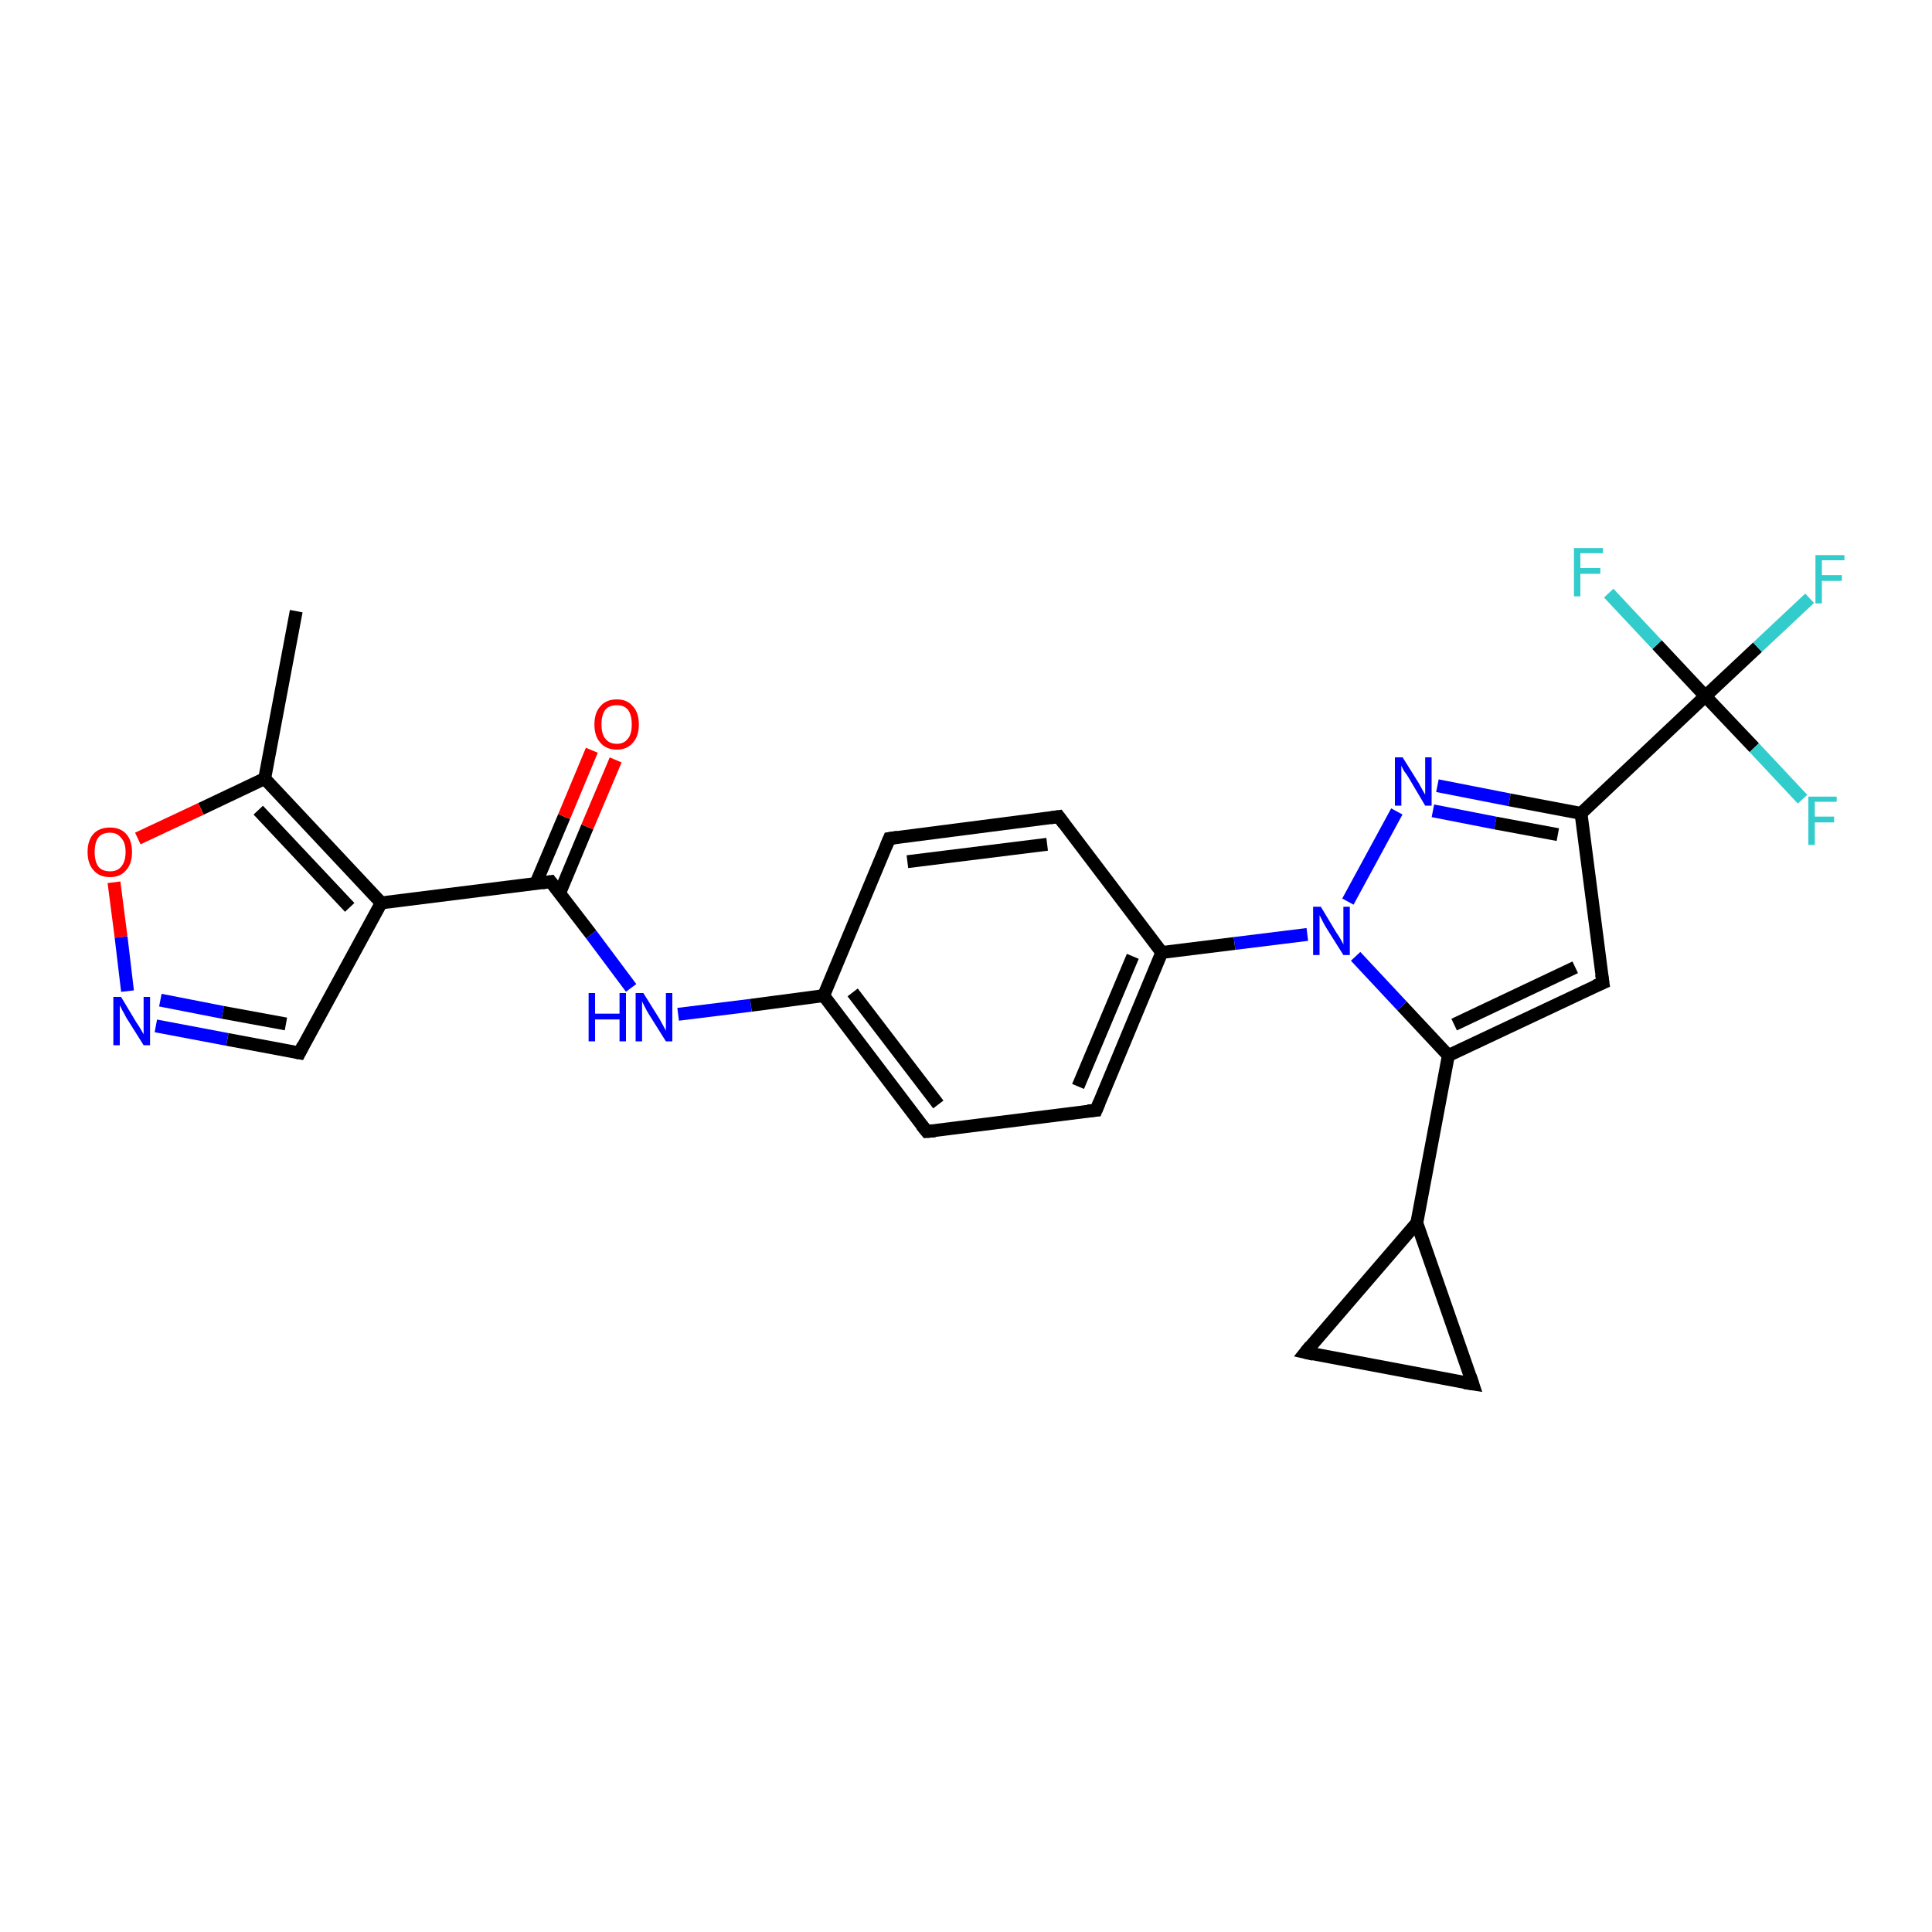 <?xml version='1.0' encoding='iso-8859-1'?>
<svg version='1.1' baseProfile='full'
              xmlns='http://www.w3.org/2000/svg'
                      xmlns:rdkit='http://www.rdkit.org/xml'
                      xmlns:xlink='http://www.w3.org/1999/xlink'
                  xml:space='preserve'
width='300px' height='300px' viewBox='0 0 300 300'>
<!-- END OF HEADER -->
<rect style='opacity:1.0;fill:#FFFFFF;stroke:none' width='300.0' height='300.0' x='0.0' y='0.0'> </rect>
<path class='bond-0 atom-0 atom-1' d='M 46.0,94.9 L 41.1,120.9' style='fill:none;fill-rule:evenodd;stroke:#000000;stroke-width:2.0px;stroke-linecap:butt;stroke-linejoin:miter;stroke-opacity:1' />
<path class='bond-1 atom-1 atom-2' d='M 41.1,120.9 L 31.2,125.6' style='fill:none;fill-rule:evenodd;stroke:#000000;stroke-width:2.0px;stroke-linecap:butt;stroke-linejoin:miter;stroke-opacity:1' />
<path class='bond-1 atom-1 atom-2' d='M 31.2,125.6 L 21.4,130.2' style='fill:none;fill-rule:evenodd;stroke:#FF0000;stroke-width:2.0px;stroke-linecap:butt;stroke-linejoin:miter;stroke-opacity:1' />
<path class='bond-2 atom-2 atom-3' d='M 17.7,137.0 L 18.8,145.5' style='fill:none;fill-rule:evenodd;stroke:#FF0000;stroke-width:2.0px;stroke-linecap:butt;stroke-linejoin:miter;stroke-opacity:1' />
<path class='bond-2 atom-2 atom-3' d='M 18.8,145.5 L 19.8,153.9' style='fill:none;fill-rule:evenodd;stroke:#0000FF;stroke-width:2.0px;stroke-linecap:butt;stroke-linejoin:miter;stroke-opacity:1' />
<path class='bond-3 atom-3 atom-4' d='M 24.2,159.3 L 35.3,161.4' style='fill:none;fill-rule:evenodd;stroke:#0000FF;stroke-width:2.0px;stroke-linecap:butt;stroke-linejoin:miter;stroke-opacity:1' />
<path class='bond-3 atom-3 atom-4' d='M 35.3,161.4 L 46.5,163.5' style='fill:none;fill-rule:evenodd;stroke:#000000;stroke-width:2.0px;stroke-linecap:butt;stroke-linejoin:miter;stroke-opacity:1' />
<path class='bond-3 atom-3 atom-4' d='M 24.9,155.3 L 34.6,157.2' style='fill:none;fill-rule:evenodd;stroke:#0000FF;stroke-width:2.0px;stroke-linecap:butt;stroke-linejoin:miter;stroke-opacity:1' />
<path class='bond-3 atom-3 atom-4' d='M 34.6,157.2 L 44.4,159.0' style='fill:none;fill-rule:evenodd;stroke:#000000;stroke-width:2.0px;stroke-linecap:butt;stroke-linejoin:miter;stroke-opacity:1' />
<path class='bond-4 atom-4 atom-5' d='M 46.5,163.5 L 59.2,140.2' style='fill:none;fill-rule:evenodd;stroke:#000000;stroke-width:2.0px;stroke-linecap:butt;stroke-linejoin:miter;stroke-opacity:1' />
<path class='bond-5 atom-5 atom-6' d='M 59.2,140.2 L 85.5,136.9' style='fill:none;fill-rule:evenodd;stroke:#000000;stroke-width:2.0px;stroke-linecap:butt;stroke-linejoin:miter;stroke-opacity:1' />
<path class='bond-6 atom-6 atom-7' d='M 86.9,138.7 L 91.2,128.4' style='fill:none;fill-rule:evenodd;stroke:#000000;stroke-width:2.0px;stroke-linecap:butt;stroke-linejoin:miter;stroke-opacity:1' />
<path class='bond-6 atom-6 atom-7' d='M 91.2,128.4 L 95.6,118.0' style='fill:none;fill-rule:evenodd;stroke:#FF0000;stroke-width:2.0px;stroke-linecap:butt;stroke-linejoin:miter;stroke-opacity:1' />
<path class='bond-6 atom-6 atom-7' d='M 83.2,137.2 L 87.6,126.8' style='fill:none;fill-rule:evenodd;stroke:#000000;stroke-width:2.0px;stroke-linecap:butt;stroke-linejoin:miter;stroke-opacity:1' />
<path class='bond-6 atom-6 atom-7' d='M 87.6,126.8 L 91.9,116.5' style='fill:none;fill-rule:evenodd;stroke:#FF0000;stroke-width:2.0px;stroke-linecap:butt;stroke-linejoin:miter;stroke-opacity:1' />
<path class='bond-7 atom-6 atom-8' d='M 85.5,136.9 L 91.8,145.1' style='fill:none;fill-rule:evenodd;stroke:#000000;stroke-width:2.0px;stroke-linecap:butt;stroke-linejoin:miter;stroke-opacity:1' />
<path class='bond-7 atom-6 atom-8' d='M 91.8,145.1 L 98.0,153.4' style='fill:none;fill-rule:evenodd;stroke:#0000FF;stroke-width:2.0px;stroke-linecap:butt;stroke-linejoin:miter;stroke-opacity:1' />
<path class='bond-8 atom-8 atom-9' d='M 105.3,157.5 L 116.6,156.1' style='fill:none;fill-rule:evenodd;stroke:#0000FF;stroke-width:2.0px;stroke-linecap:butt;stroke-linejoin:miter;stroke-opacity:1' />
<path class='bond-8 atom-8 atom-9' d='M 116.6,156.1 L 127.9,154.6' style='fill:none;fill-rule:evenodd;stroke:#000000;stroke-width:2.0px;stroke-linecap:butt;stroke-linejoin:miter;stroke-opacity:1' />
<path class='bond-9 atom-9 atom-10' d='M 127.9,154.6 L 143.9,175.7' style='fill:none;fill-rule:evenodd;stroke:#000000;stroke-width:2.0px;stroke-linecap:butt;stroke-linejoin:miter;stroke-opacity:1' />
<path class='bond-9 atom-9 atom-10' d='M 132.4,154.1 L 145.7,171.5' style='fill:none;fill-rule:evenodd;stroke:#000000;stroke-width:2.0px;stroke-linecap:butt;stroke-linejoin:miter;stroke-opacity:1' />
<path class='bond-10 atom-10 atom-11' d='M 143.9,175.7 L 170.2,172.4' style='fill:none;fill-rule:evenodd;stroke:#000000;stroke-width:2.0px;stroke-linecap:butt;stroke-linejoin:miter;stroke-opacity:1' />
<path class='bond-11 atom-11 atom-12' d='M 170.2,172.4 L 180.4,147.9' style='fill:none;fill-rule:evenodd;stroke:#000000;stroke-width:2.0px;stroke-linecap:butt;stroke-linejoin:miter;stroke-opacity:1' />
<path class='bond-11 atom-11 atom-12' d='M 167.4,168.7 L 175.9,148.5' style='fill:none;fill-rule:evenodd;stroke:#000000;stroke-width:2.0px;stroke-linecap:butt;stroke-linejoin:miter;stroke-opacity:1' />
<path class='bond-12 atom-12 atom-13' d='M 180.4,147.9 L 164.4,126.8' style='fill:none;fill-rule:evenodd;stroke:#000000;stroke-width:2.0px;stroke-linecap:butt;stroke-linejoin:miter;stroke-opacity:1' />
<path class='bond-13 atom-13 atom-14' d='M 164.4,126.8 L 138.1,130.2' style='fill:none;fill-rule:evenodd;stroke:#000000;stroke-width:2.0px;stroke-linecap:butt;stroke-linejoin:miter;stroke-opacity:1' />
<path class='bond-13 atom-13 atom-14' d='M 162.6,131.1 L 140.9,133.8' style='fill:none;fill-rule:evenodd;stroke:#000000;stroke-width:2.0px;stroke-linecap:butt;stroke-linejoin:miter;stroke-opacity:1' />
<path class='bond-14 atom-12 atom-15' d='M 180.4,147.9 L 191.7,146.5' style='fill:none;fill-rule:evenodd;stroke:#000000;stroke-width:2.0px;stroke-linecap:butt;stroke-linejoin:miter;stroke-opacity:1' />
<path class='bond-14 atom-12 atom-15' d='M 191.7,146.5 L 203.0,145.1' style='fill:none;fill-rule:evenodd;stroke:#0000FF;stroke-width:2.0px;stroke-linecap:butt;stroke-linejoin:miter;stroke-opacity:1' />
<path class='bond-15 atom-15 atom-16' d='M 209.3,140.0 L 216.9,126.0' style='fill:none;fill-rule:evenodd;stroke:#0000FF;stroke-width:2.0px;stroke-linecap:butt;stroke-linejoin:miter;stroke-opacity:1' />
<path class='bond-16 atom-16 atom-17' d='M 223.2,122.0 L 234.4,124.2' style='fill:none;fill-rule:evenodd;stroke:#0000FF;stroke-width:2.0px;stroke-linecap:butt;stroke-linejoin:miter;stroke-opacity:1' />
<path class='bond-16 atom-16 atom-17' d='M 234.4,124.2 L 245.5,126.3' style='fill:none;fill-rule:evenodd;stroke:#000000;stroke-width:2.0px;stroke-linecap:butt;stroke-linejoin:miter;stroke-opacity:1' />
<path class='bond-16 atom-16 atom-17' d='M 222.5,125.9 L 232.2,127.8' style='fill:none;fill-rule:evenodd;stroke:#0000FF;stroke-width:2.0px;stroke-linecap:butt;stroke-linejoin:miter;stroke-opacity:1' />
<path class='bond-16 atom-16 atom-17' d='M 232.2,127.8 L 241.9,129.6' style='fill:none;fill-rule:evenodd;stroke:#000000;stroke-width:2.0px;stroke-linecap:butt;stroke-linejoin:miter;stroke-opacity:1' />
<path class='bond-17 atom-17 atom-18' d='M 245.5,126.3 L 248.9,152.6' style='fill:none;fill-rule:evenodd;stroke:#000000;stroke-width:2.0px;stroke-linecap:butt;stroke-linejoin:miter;stroke-opacity:1' />
<path class='bond-18 atom-18 atom-19' d='M 248.9,152.6 L 224.9,163.9' style='fill:none;fill-rule:evenodd;stroke:#000000;stroke-width:2.0px;stroke-linecap:butt;stroke-linejoin:miter;stroke-opacity:1' />
<path class='bond-18 atom-18 atom-19' d='M 244.6,150.2 L 225.8,159.1' style='fill:none;fill-rule:evenodd;stroke:#000000;stroke-width:2.0px;stroke-linecap:butt;stroke-linejoin:miter;stroke-opacity:1' />
<path class='bond-19 atom-19 atom-20' d='M 224.9,163.9 L 220.0,189.9' style='fill:none;fill-rule:evenodd;stroke:#000000;stroke-width:2.0px;stroke-linecap:butt;stroke-linejoin:miter;stroke-opacity:1' />
<path class='bond-20 atom-20 atom-21' d='M 220.0,189.9 L 228.7,214.9' style='fill:none;fill-rule:evenodd;stroke:#000000;stroke-width:2.0px;stroke-linecap:butt;stroke-linejoin:miter;stroke-opacity:1' />
<path class='bond-21 atom-21 atom-22' d='M 228.7,214.9 L 202.7,210.0' style='fill:none;fill-rule:evenodd;stroke:#000000;stroke-width:2.0px;stroke-linecap:butt;stroke-linejoin:miter;stroke-opacity:1' />
<path class='bond-22 atom-17 atom-23' d='M 245.5,126.3 L 264.8,108.1' style='fill:none;fill-rule:evenodd;stroke:#000000;stroke-width:2.0px;stroke-linecap:butt;stroke-linejoin:miter;stroke-opacity:1' />
<path class='bond-23 atom-23 atom-24' d='M 264.8,108.1 L 272.9,100.5' style='fill:none;fill-rule:evenodd;stroke:#000000;stroke-width:2.0px;stroke-linecap:butt;stroke-linejoin:miter;stroke-opacity:1' />
<path class='bond-23 atom-23 atom-24' d='M 272.9,100.5 L 281.0,92.9' style='fill:none;fill-rule:evenodd;stroke:#33CCCC;stroke-width:2.0px;stroke-linecap:butt;stroke-linejoin:miter;stroke-opacity:1' />
<path class='bond-24 atom-23 atom-25' d='M 264.8,108.1 L 272.4,116.1' style='fill:none;fill-rule:evenodd;stroke:#000000;stroke-width:2.0px;stroke-linecap:butt;stroke-linejoin:miter;stroke-opacity:1' />
<path class='bond-24 atom-23 atom-25' d='M 272.4,116.1 L 279.9,124.1' style='fill:none;fill-rule:evenodd;stroke:#33CCCC;stroke-width:2.0px;stroke-linecap:butt;stroke-linejoin:miter;stroke-opacity:1' />
<path class='bond-25 atom-23 atom-26' d='M 264.8,108.1 L 257.3,100.1' style='fill:none;fill-rule:evenodd;stroke:#000000;stroke-width:2.0px;stroke-linecap:butt;stroke-linejoin:miter;stroke-opacity:1' />
<path class='bond-25 atom-23 atom-26' d='M 257.3,100.1 L 249.8,92.1' style='fill:none;fill-rule:evenodd;stroke:#33CCCC;stroke-width:2.0px;stroke-linecap:butt;stroke-linejoin:miter;stroke-opacity:1' />
<path class='bond-26 atom-5 atom-1' d='M 59.2,140.2 L 41.1,120.9' style='fill:none;fill-rule:evenodd;stroke:#000000;stroke-width:2.0px;stroke-linecap:butt;stroke-linejoin:miter;stroke-opacity:1' />
<path class='bond-26 atom-5 atom-1' d='M 54.3,140.9 L 40.1,125.8' style='fill:none;fill-rule:evenodd;stroke:#000000;stroke-width:2.0px;stroke-linecap:butt;stroke-linejoin:miter;stroke-opacity:1' />
<path class='bond-27 atom-14 atom-9' d='M 138.1,130.2 L 127.9,154.6' style='fill:none;fill-rule:evenodd;stroke:#000000;stroke-width:2.0px;stroke-linecap:butt;stroke-linejoin:miter;stroke-opacity:1' />
<path class='bond-28 atom-19 atom-15' d='M 224.9,163.9 L 217.7,156.2' style='fill:none;fill-rule:evenodd;stroke:#000000;stroke-width:2.0px;stroke-linecap:butt;stroke-linejoin:miter;stroke-opacity:1' />
<path class='bond-28 atom-19 atom-15' d='M 217.7,156.2 L 210.5,148.5' style='fill:none;fill-rule:evenodd;stroke:#0000FF;stroke-width:2.0px;stroke-linecap:butt;stroke-linejoin:miter;stroke-opacity:1' />
<path class='bond-29 atom-22 atom-20' d='M 202.7,210.0 L 220.0,189.9' style='fill:none;fill-rule:evenodd;stroke:#000000;stroke-width:2.0px;stroke-linecap:butt;stroke-linejoin:miter;stroke-opacity:1' />
<path d='M 45.9,163.4 L 46.5,163.5 L 47.1,162.3' style='fill:none;stroke:#000000;stroke-width:2.0px;stroke-linecap:butt;stroke-linejoin:miter;stroke-opacity:1;' />
<path d='M 84.2,137.1 L 85.5,136.9 L 85.8,137.3' style='fill:none;stroke:#000000;stroke-width:2.0px;stroke-linecap:butt;stroke-linejoin:miter;stroke-opacity:1;' />
<path d='M 143.1,174.7 L 143.9,175.7 L 145.2,175.6' style='fill:none;stroke:#000000;stroke-width:2.0px;stroke-linecap:butt;stroke-linejoin:miter;stroke-opacity:1;' />
<path d='M 168.9,172.5 L 170.2,172.4 L 170.7,171.2' style='fill:none;stroke:#000000;stroke-width:2.0px;stroke-linecap:butt;stroke-linejoin:miter;stroke-opacity:1;' />
<path d='M 165.2,127.9 L 164.4,126.8 L 163.1,127.0' style='fill:none;stroke:#000000;stroke-width:2.0px;stroke-linecap:butt;stroke-linejoin:miter;stroke-opacity:1;' />
<path d='M 139.4,130.0 L 138.1,130.2 L 137.6,131.4' style='fill:none;stroke:#000000;stroke-width:2.0px;stroke-linecap:butt;stroke-linejoin:miter;stroke-opacity:1;' />
<path d='M 248.7,151.3 L 248.9,152.6 L 247.7,153.1' style='fill:none;stroke:#000000;stroke-width:2.0px;stroke-linecap:butt;stroke-linejoin:miter;stroke-opacity:1;' />
<path d='M 228.3,213.7 L 228.7,214.9 L 227.4,214.7' style='fill:none;stroke:#000000;stroke-width:2.0px;stroke-linecap:butt;stroke-linejoin:miter;stroke-opacity:1;' />
<path d='M 204.0,210.3 L 202.7,210.0 L 203.5,209.0' style='fill:none;stroke:#000000;stroke-width:2.0px;stroke-linecap:butt;stroke-linejoin:miter;stroke-opacity:1;' />
<path class='atom-2' d='M 13.6 132.3
Q 13.6 130.5, 14.5 129.5
Q 15.4 128.5, 17.1 128.5
Q 18.7 128.5, 19.6 129.5
Q 20.5 130.5, 20.5 132.3
Q 20.5 134.1, 19.6 135.1
Q 18.7 136.2, 17.1 136.2
Q 15.4 136.2, 14.5 135.1
Q 13.6 134.1, 13.6 132.3
M 17.1 135.3
Q 18.2 135.3, 18.8 134.6
Q 19.5 133.8, 19.5 132.3
Q 19.5 130.8, 18.8 130.1
Q 18.2 129.3, 17.1 129.3
Q 15.9 129.3, 15.3 130.0
Q 14.7 130.8, 14.7 132.3
Q 14.7 133.8, 15.3 134.6
Q 15.9 135.3, 17.1 135.3
' fill='#FF0000'/>
<path class='atom-3' d='M 18.8 154.8
L 21.2 158.8
Q 21.5 159.2, 21.9 159.9
Q 22.3 160.6, 22.3 160.6
L 22.3 154.8
L 23.3 154.8
L 23.3 162.3
L 22.3 162.3
L 19.6 158.0
Q 19.3 157.4, 19.0 156.9
Q 18.7 156.3, 18.6 156.1
L 18.6 162.3
L 17.6 162.3
L 17.6 154.8
L 18.8 154.8
' fill='#0000FF'/>
<path class='atom-7' d='M 92.3 112.5
Q 92.3 110.7, 93.2 109.7
Q 94.1 108.6, 95.8 108.6
Q 97.4 108.6, 98.3 109.7
Q 99.2 110.7, 99.2 112.5
Q 99.2 114.3, 98.3 115.3
Q 97.4 116.4, 95.8 116.4
Q 94.1 116.4, 93.2 115.3
Q 92.3 114.3, 92.3 112.5
M 95.8 115.5
Q 96.9 115.5, 97.5 114.7
Q 98.1 114.0, 98.1 112.5
Q 98.1 111.0, 97.5 110.2
Q 96.9 109.5, 95.8 109.5
Q 94.6 109.5, 94.0 110.2
Q 93.4 111.0, 93.4 112.5
Q 93.4 114.0, 94.0 114.7
Q 94.6 115.5, 95.8 115.5
' fill='#FF0000'/>
<path class='atom-8' d='M 91.4 154.2
L 92.4 154.2
L 92.4 157.4
L 96.2 157.4
L 96.2 154.2
L 97.2 154.2
L 97.2 161.7
L 96.2 161.7
L 96.2 158.3
L 92.4 158.3
L 92.4 161.7
L 91.4 161.7
L 91.4 154.2
' fill='#0000FF'/>
<path class='atom-8' d='M 99.9 154.2
L 102.4 158.2
Q 102.6 158.6, 103.0 159.3
Q 103.4 160.0, 103.4 160.1
L 103.4 154.2
L 104.4 154.2
L 104.4 161.7
L 103.4 161.7
L 100.7 157.4
Q 100.4 156.9, 100.1 156.3
Q 99.8 155.7, 99.7 155.5
L 99.7 161.7
L 98.7 161.7
L 98.7 154.2
L 99.9 154.2
' fill='#0000FF'/>
<path class='atom-15' d='M 205.1 140.8
L 207.5 144.8
Q 207.8 145.2, 208.2 145.9
Q 208.6 146.6, 208.6 146.7
L 208.6 140.8
L 209.6 140.8
L 209.6 148.3
L 208.6 148.3
L 205.9 144.0
Q 205.6 143.5, 205.3 142.9
Q 205.0 142.3, 204.9 142.1
L 204.9 148.3
L 203.9 148.3
L 203.9 140.8
L 205.1 140.8
' fill='#0000FF'/>
<path class='atom-16' d='M 217.8 117.6
L 220.3 121.6
Q 220.5 122.0, 220.9 122.7
Q 221.3 123.4, 221.3 123.4
L 221.3 117.6
L 222.3 117.6
L 222.3 125.1
L 221.3 125.1
L 218.7 120.7
Q 218.4 120.2, 218.0 119.7
Q 217.7 119.1, 217.6 118.9
L 217.6 125.1
L 216.6 125.1
L 216.6 117.6
L 217.8 117.6
' fill='#0000FF'/>
<path class='atom-24' d='M 281.9 86.2
L 286.4 86.2
L 286.4 87.0
L 282.9 87.0
L 282.9 89.3
L 286.0 89.3
L 286.0 90.2
L 282.9 90.2
L 282.9 93.7
L 281.9 93.7
L 281.9 86.2
' fill='#33CCCC'/>
<path class='atom-25' d='M 280.8 123.7
L 285.2 123.7
L 285.2 124.5
L 281.8 124.5
L 281.8 126.8
L 284.8 126.8
L 284.8 127.7
L 281.8 127.7
L 281.8 131.2
L 280.8 131.2
L 280.8 123.7
' fill='#33CCCC'/>
<path class='atom-26' d='M 244.4 85.1
L 248.9 85.1
L 248.9 85.9
L 245.4 85.9
L 245.4 88.2
L 248.5 88.2
L 248.5 89.1
L 245.4 89.1
L 245.4 92.6
L 244.4 92.6
L 244.4 85.1
' fill='#33CCCC'/>
</svg>
